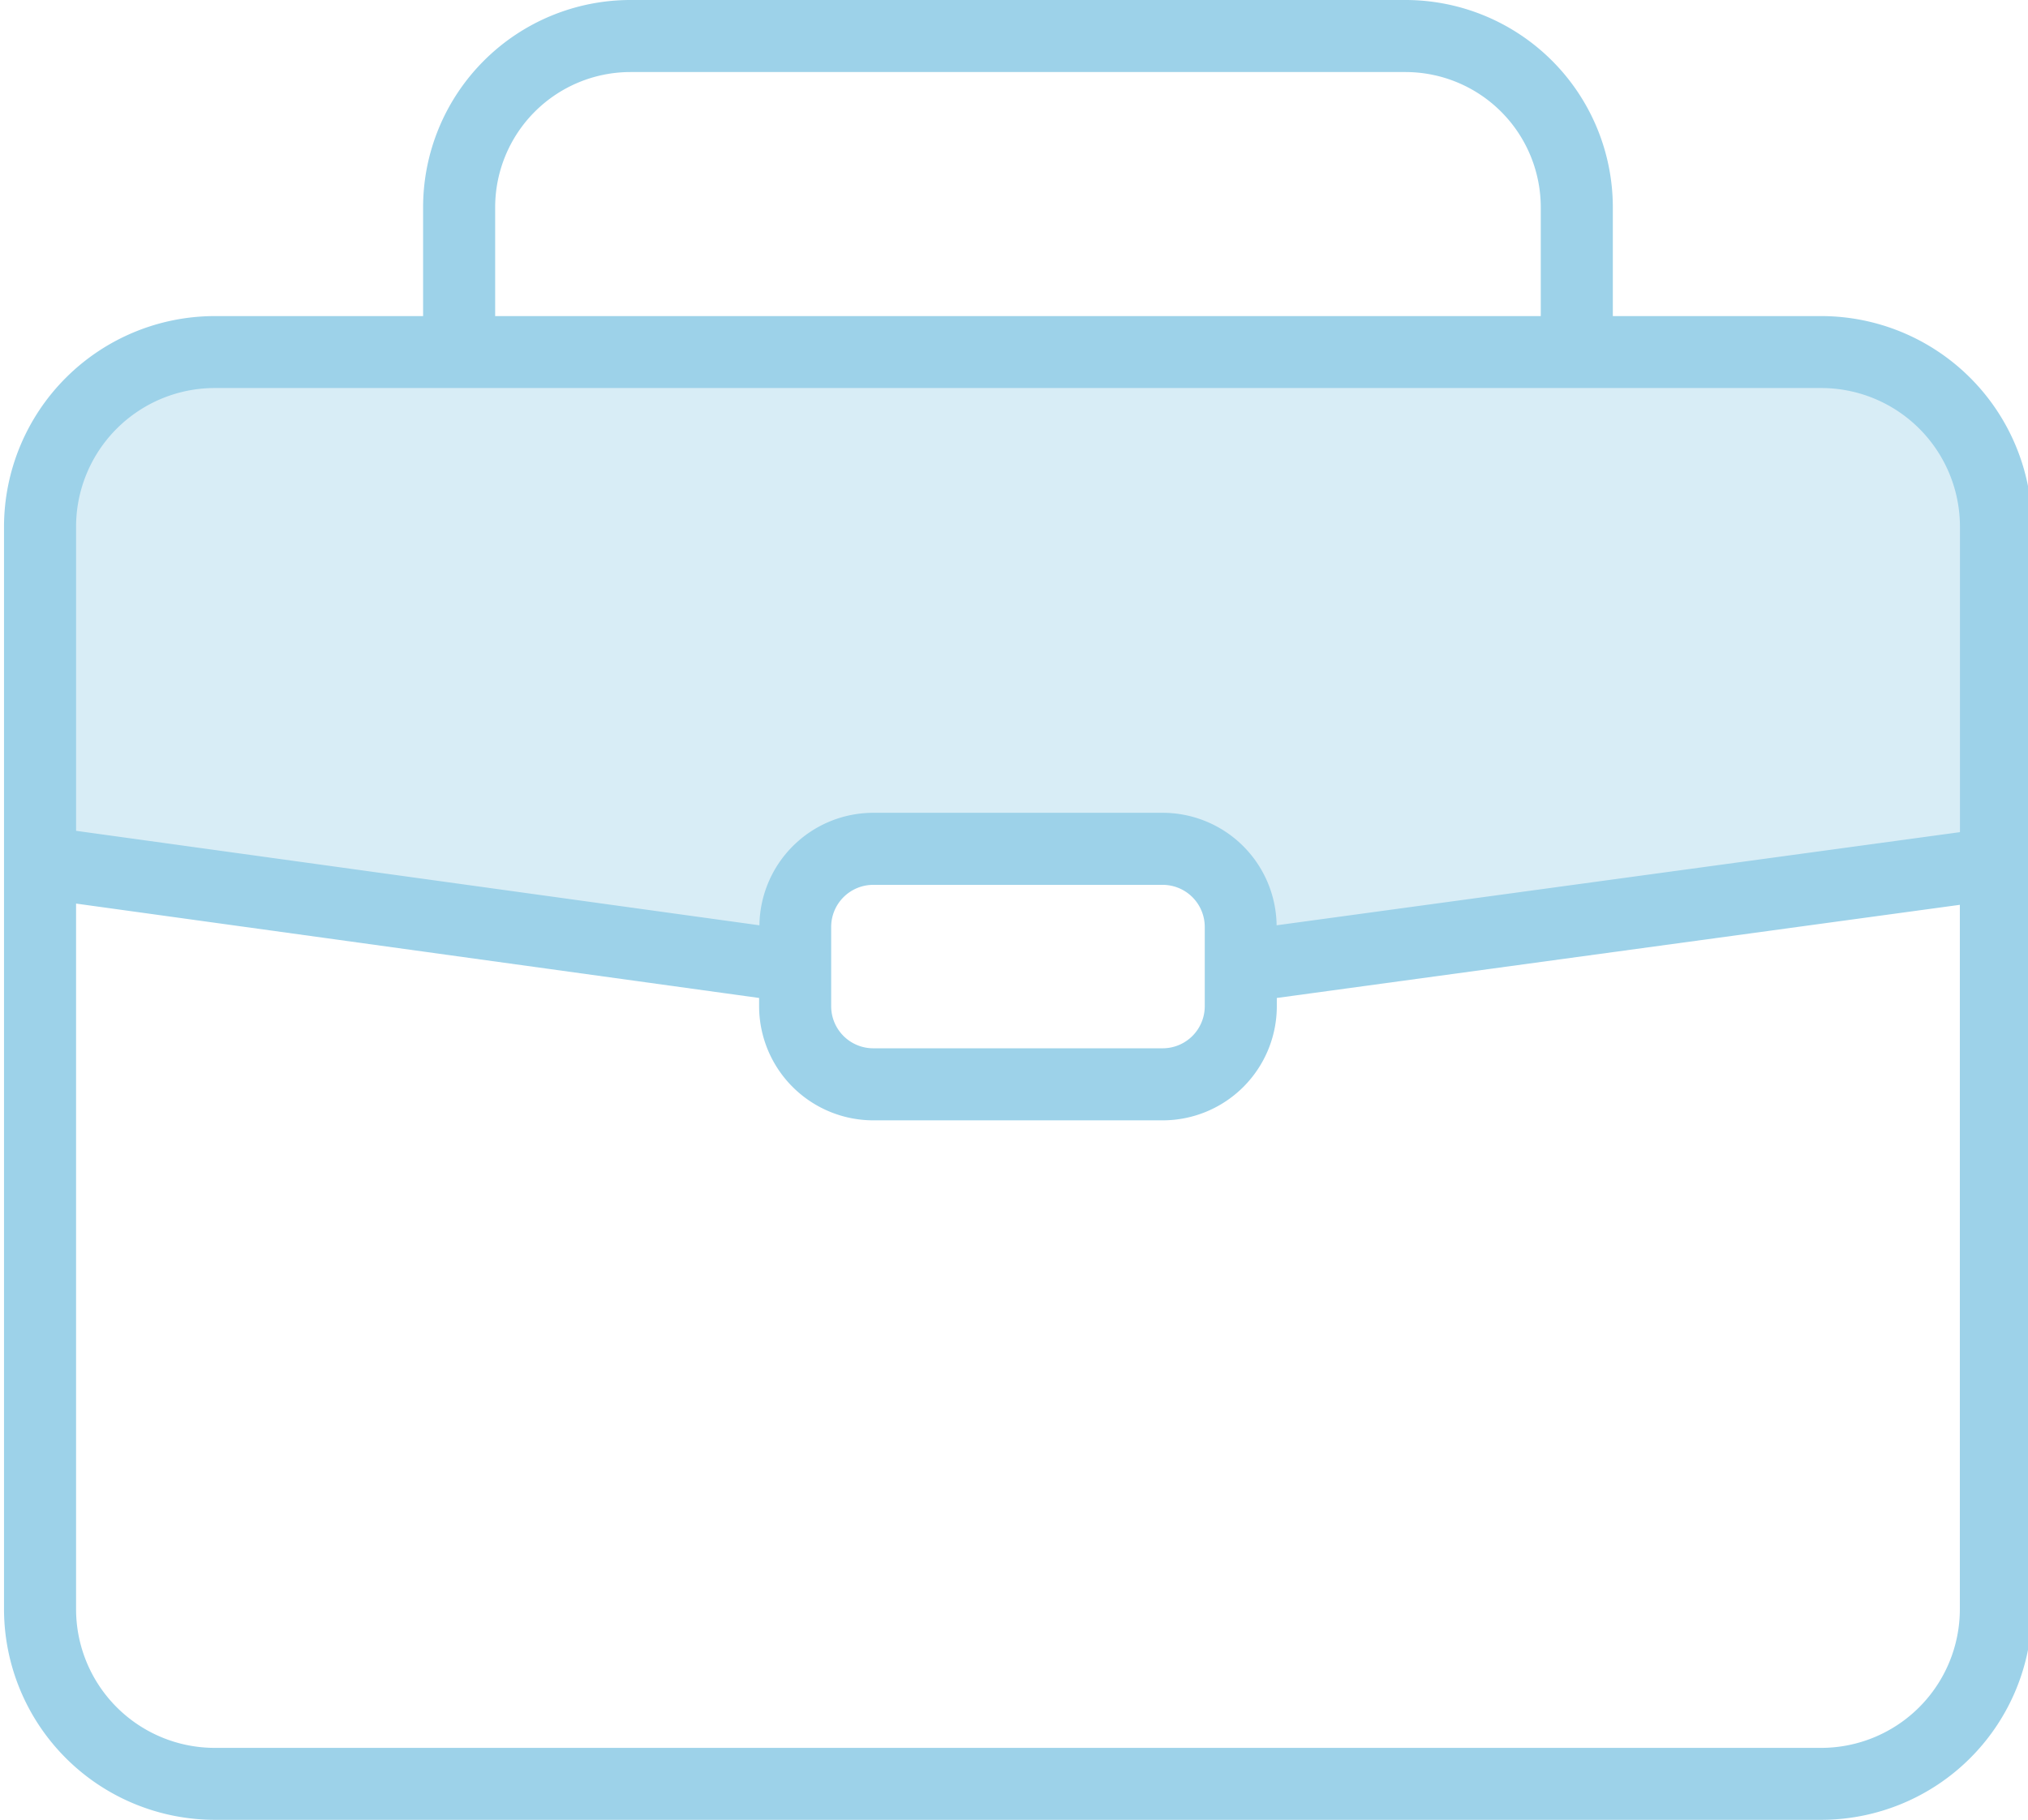 <svg id="Layer_1" data-name="Layer 1" xmlns="http://www.w3.org/2000/svg" viewBox="0 0 19.7 17.681"><defs><style>.cls-1,.cls-2{fill:#9dd2e9;}.cls-1{opacity:0.4;}</style></defs><title>u</title><path class="cls-1" d="M.378,8.281,7.724,9.391s-.112-1.084.888-1.072c1.259.015,3.005.002,3.005.002s.572.01.528,1.058L19.51,8.198l-.121-3.234A1.679,1.679,0,0,0,17.498,3.435c-1.847-.015-15.541,0-15.541,0a1.692,1.692,0,0,0-1.6,1.847C.322,7.106.378,8.281.378,8.281Z"/><path class="cls-2" d="M17.693,3.071H15.667V2.013A2.015,2.015,0,0,0,13.654 0H6.124A2.015,2.015,0,0,0,4.11,2.013V3.071H2.085A2.049,2.049,0,0,0,.039,5.117V15.634A2.049,2.049,0,0,0,2.085,17.681H17.693A2.049,2.049,0,0,0,19.739,15.634V5.117A2.049,2.049,0,0,0,17.693,3.071ZM4.81,2.013A1.315,1.315,0,0,1,6.124.7H13.654A1.315,1.315,0,0,1,14.967,2.013V3.071H4.81ZM2.085,3.77H17.693a1.348,1.348,0,0,1,1.346,1.347V8.085l-6.638.905a1.107,1.107,0,0,0-1.105-1.093H8.483A1.107,1.107,0,0,0,7.377,8.99L.739,8.072V5.117A1.348,1.348,0,0,1,2.085,3.77Zm9.618,5.235v.771a.409.409,0,0,1-.408.409H8.483a.409.409,0,0,1-.409-.409V9.005a.409.409,0,0,1,.409-.408h2.812A.409.409,0,0,1,11.703,9.005Zm5.989,7.977H2.085A1.348,1.348,0,0,1,.739,15.634V8.779l6.635.917v.081a1.11,1.11,0,0,0,1.109,1.108h2.812a1.109,1.109,0,0,0,1.108-1.108V9.696l6.635-.905v6.843A1.348,1.348,0,0,1,17.693,16.982Z"/></svg>